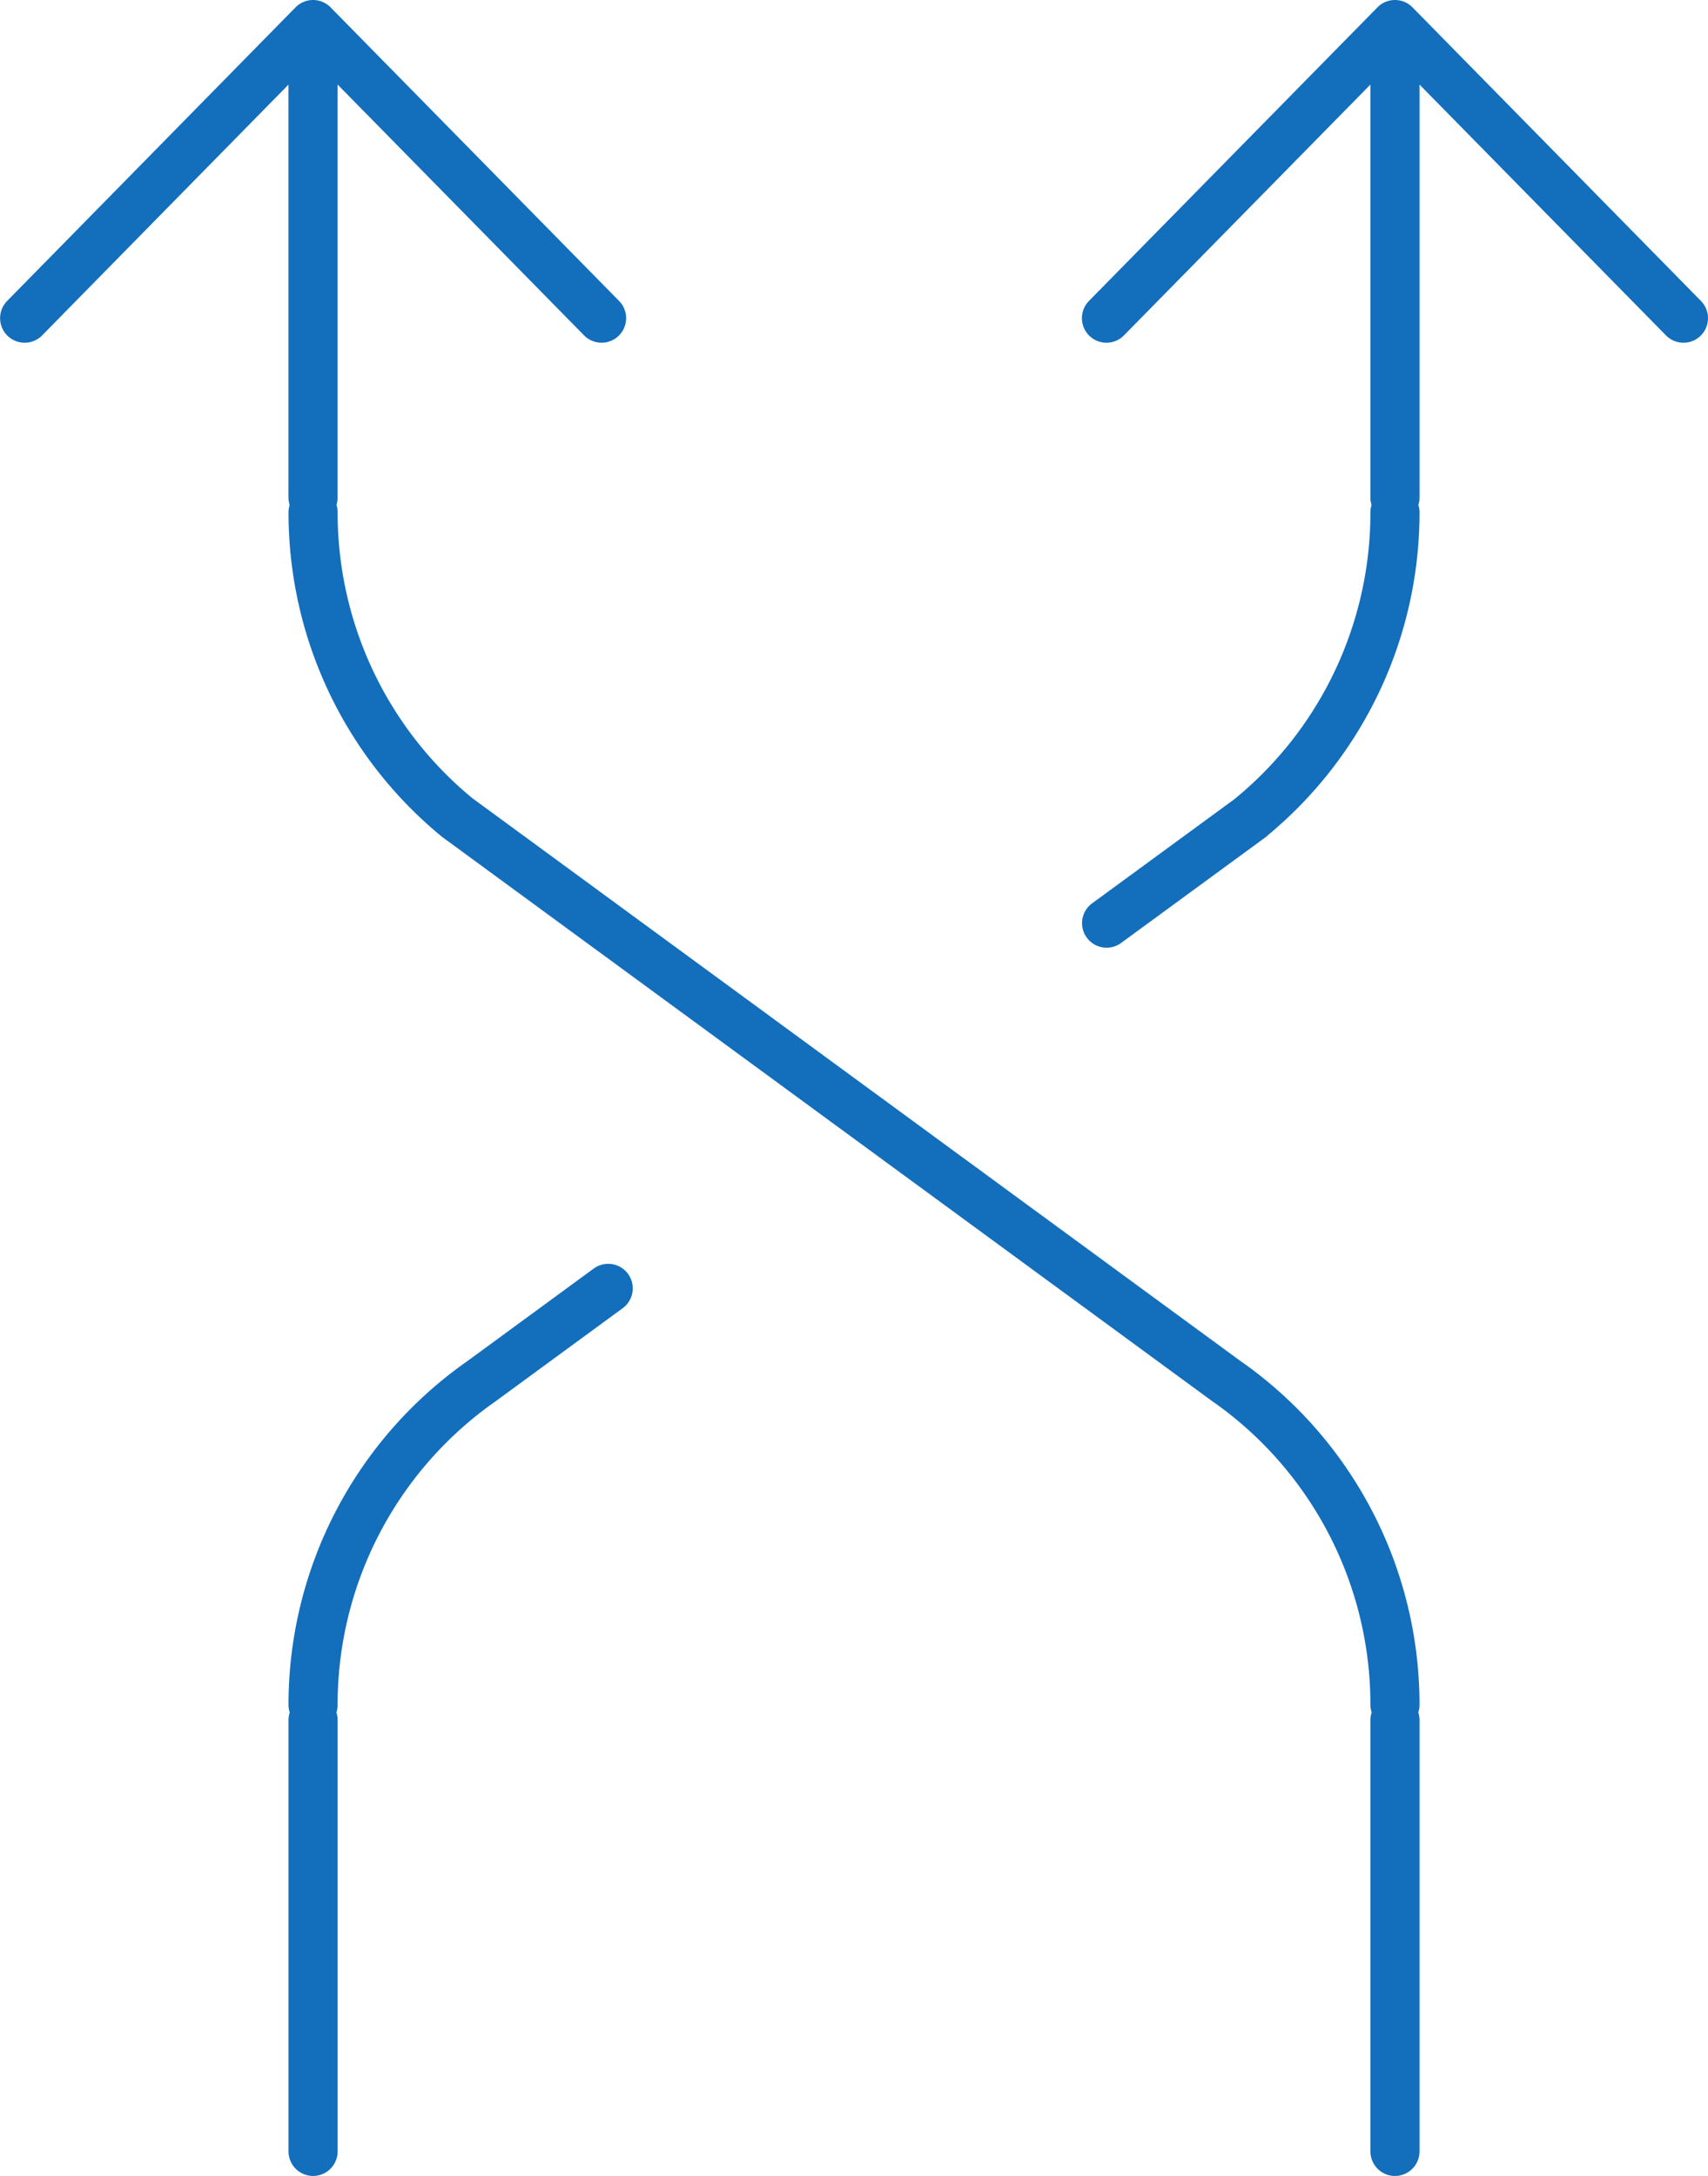 <?xml version="1.0" encoding="UTF-8"?>
<svg xmlns="http://www.w3.org/2000/svg" xmlns:xlink="http://www.w3.org/1999/xlink" width="69.573" height="88.634" viewBox="0 0 69.573 88.634">
  <defs>
    <clipPath id="clip-path">
      <path id="Path_6" data-name="Path 6" d="M0,0H69.573V-88.634H0Z" fill="none"></path>
    </clipPath>
  </defs>
  <g id="Group_9" data-name="Group 9" transform="translate(0 88.634)">
    <g id="Group_8" data-name="Group 8" clip-path="url(#clip-path)">
      <g id="Group_7" data-name="Group 7" transform="translate(24.504 -75.674)">
        <path id="Path_5" data-name="Path 5" d="M0,0-11.752-11.96-23.5,0M44.069,0,32.318-11.96,20.566,0M32.318,7.309V-10.267M20.572,24.643l5.875-4.3M-4.909,43.314.27,39.52M-11.752,74.674V57.106m0-.627A16.075,16.075,0,0,1-4.908,43.313m37.226-35.4a16.061,16.061,0,0,1-5.871,12.424m-38.2-13.03V-10.267M25.472,43.314-5.882,20.339m38.2,54.335V57.106m0-.627a16.075,16.075,0,0,0-6.844-13.166m-37.225-35.4A16.058,16.058,0,0,0-5.882,20.339" fill="none" stroke="#136ebc" stroke-linecap="round" stroke-linejoin="round" stroke-width="2"></path>
      </g>
    </g>
  </g>
</svg>

